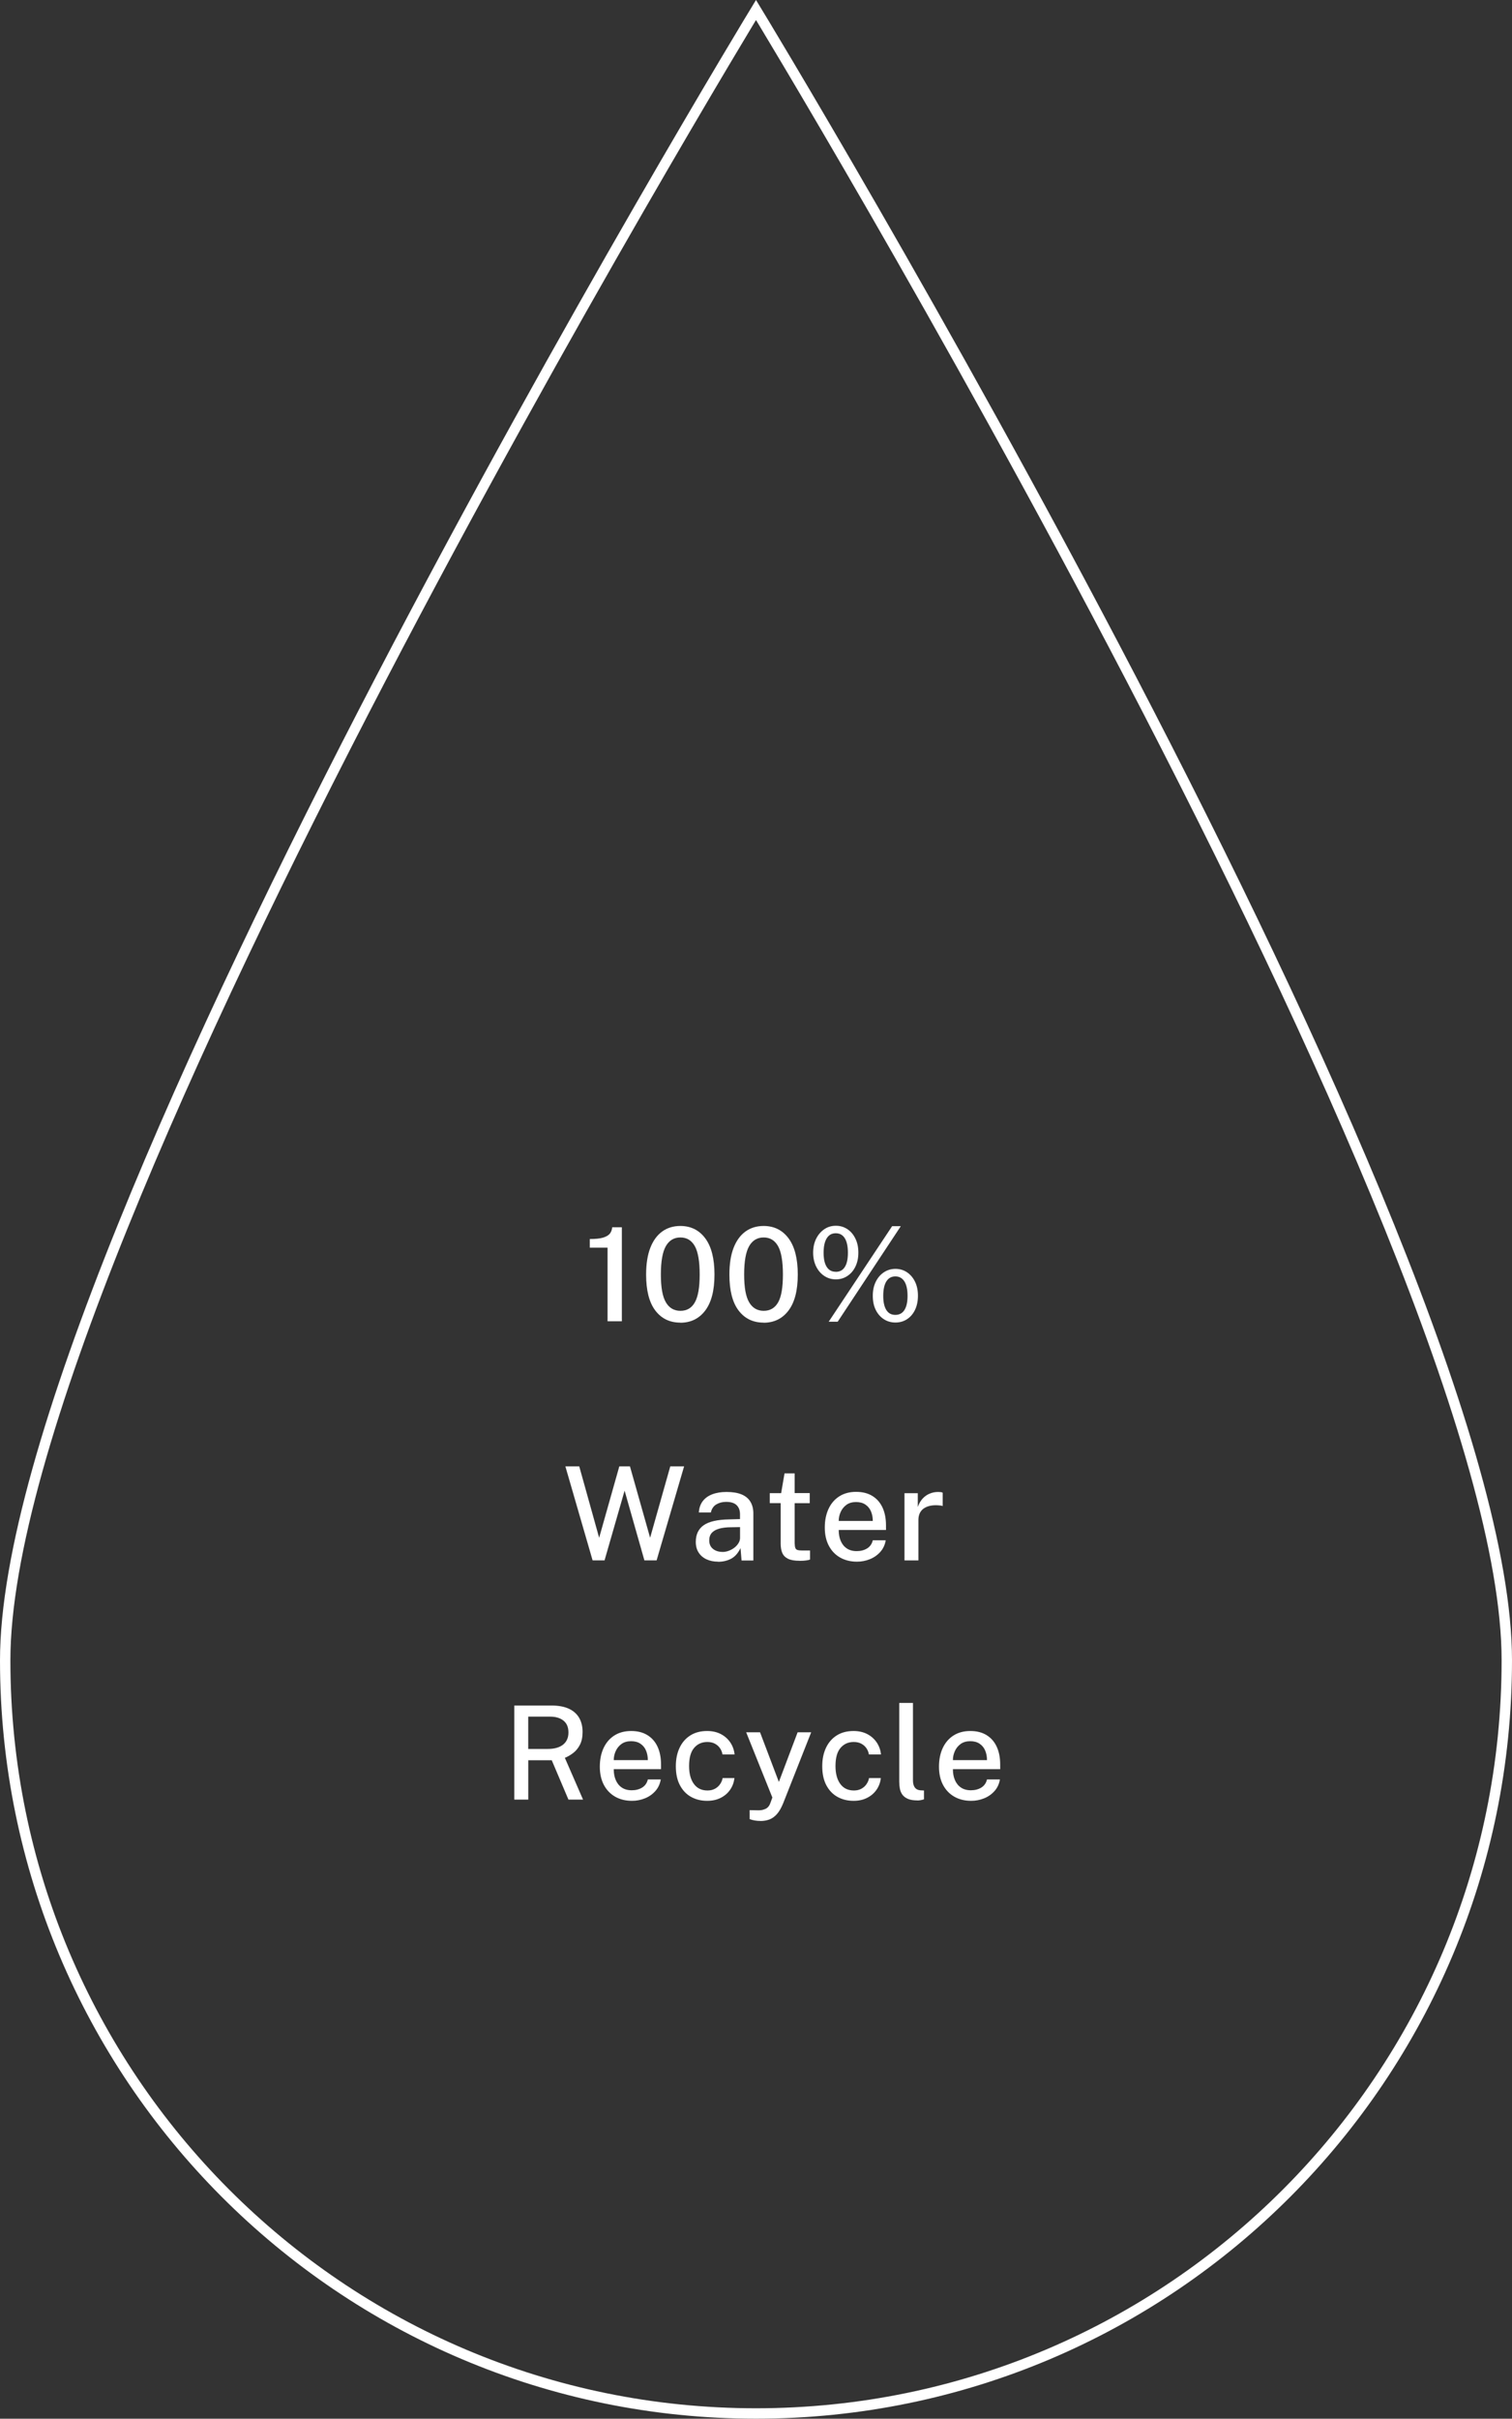 <?xml version="1.0" encoding="UTF-8"?><svg id="b" xmlns="http://www.w3.org/2000/svg" viewBox="0 0 291.02 465.23"><rect x="0" y="0" width="291.02" height="465.23" fill="#333333" stroke="none"/><defs><style>.d{fill:none;stroke:#fff;stroke-miterlimit:10;stroke-width:2px;}.e{fill:#fff;stroke-width:0px;}</style></defs><g id="c"><path class="e" d="M116.94,254.13v-14.15h-3.42v-1.66c1.07,0,1.91-.08,2.52-.26s1.05-.43,1.33-.76c.27-.34.42-.75.46-1.24h1.86v18.08h-2.74Z"/><path class="e" d="M130.95,254.4c-2.04,0-3.65-.78-4.83-2.34s-1.76-3.87-1.76-6.91c0-2.04.27-3.76.81-5.14.54-1.39,1.31-2.43,2.29-3.14.99-.71,2.15-1.06,3.49-1.06,2.01,0,3.61.79,4.79,2.37s1.78,3.9,1.78,6.96-.59,5.35-1.77,6.92c-1.18,1.57-2.79,2.36-4.82,2.36ZM130.97,252.13c1.23,0,2.16-.54,2.77-1.63.62-1.09.93-2.87.93-5.36s-.31-4.35-.94-5.46-1.55-1.66-2.78-1.66-2.15.56-2.79,1.67c-.64,1.12-.96,2.93-.96,5.45s.32,4.26.96,5.35,1.57,1.64,2.81,1.64Z"/><path class="e" d="M146.98,254.4c-2.04,0-3.65-.78-4.83-2.34s-1.76-3.87-1.76-6.91c0-2.04.27-3.76.81-5.14.54-1.39,1.31-2.43,2.29-3.14.99-.71,2.15-1.06,3.49-1.06,2.01,0,3.61.79,4.79,2.37s1.78,3.9,1.78,6.96-.59,5.35-1.77,6.92c-1.18,1.57-2.79,2.36-4.82,2.36ZM146.99,252.13c1.23,0,2.16-.54,2.78-1.63.62-1.09.92-2.87.92-5.36s-.31-4.35-.94-5.46-1.55-1.66-2.77-1.66-2.15.56-2.79,1.67c-.64,1.12-.96,2.93-.96,5.45s.32,4.26.96,5.35,1.57,1.64,2.81,1.64Z"/><path class="e" d="M160.89,246.08c-.83,0-1.58-.22-2.24-.66-.66-.44-1.18-1.04-1.56-1.81-.38-.77-.58-1.66-.58-2.66s.19-1.91.58-2.69c.39-.78.91-1.38,1.57-1.83s1.4-.66,2.23-.66,1.56.22,2.22.66,1.17,1.05,1.54,1.83c.38.77.56,1.67.56,2.69s-.19,1.89-.56,2.66-.88,1.38-1.54,1.81c-.65.44-1.4.66-2.23.66ZM160.87,244.63c.77,0,1.35-.31,1.74-.94.4-.62.59-1.54.59-2.74s-.2-2.14-.6-2.78c-.4-.64-.98-.96-1.74-.96s-1.33.32-1.73.96-.61,1.57-.61,2.78.2,2.1.6,2.73c.4.63.98.94,1.74.94ZM159.5,254.23l12.21-18.38h1.67l-12.15,18.38h-1.74ZM172.35,254.38c-.83,0-1.58-.21-2.24-.64-.66-.43-1.18-1.03-1.56-1.8-.38-.77-.56-1.67-.56-2.71s.19-1.91.57-2.69c.38-.77.9-1.38,1.56-1.82.66-.44,1.41-.66,2.23-.66s1.58.22,2.23.66c.65.44,1.17,1.05,1.54,1.82.38.78.56,1.67.56,2.69s-.19,1.94-.56,2.71c-.37.77-.88,1.37-1.54,1.8-.65.43-1.4.64-2.24.64ZM172.33,252.91c.77,0,1.35-.31,1.75-.94.4-.62.6-1.53.6-2.72s-.2-2.14-.61-2.78-.99-.96-1.74-.96-1.33.32-1.73.96c-.4.64-.6,1.57-.6,2.78s.2,2.09.59,2.72.97.94,1.73.94Z"/><path class="e" d="M114.06,300.13l-5.24-18.08h2.67l3.83,13.73,3.88-13.73h2.05l3.88,13.73,3.88-13.73h2.66l-5.29,18.08h-2.35l-3.81-13.41-3.86,13.41h-2.29Z"/><path class="e" d="M138.21,300.38c-.83,0-1.57-.15-2.22-.45s-1.15-.73-1.52-1.3c-.37-.57-.55-1.25-.55-2.05,0-1.43.51-2.5,1.52-3.21,1.01-.71,2.64-1.08,4.87-1.12l2.12-.06v-.94c0-.74-.22-1.33-.66-1.75s-1.12-.63-2.05-.62c-.68,0-1.3.16-1.84.48-.54.32-.9.84-1.06,1.56h-2.31c.05-.86.3-1.58.74-2.17.45-.59,1.06-1.03,1.84-1.33.78-.3,1.7-.45,2.75-.45,1.18,0,2.15.16,2.91.48.76.32,1.32.79,1.69,1.41.37.62.56,1.37.56,2.25v9.04h-2.27l-.2-2.38c-.48.99-1.1,1.68-1.84,2.06-.74.38-1.57.57-2.49.57ZM139.05,298.51c.41,0,.81-.07,1.21-.22.4-.15.76-.35,1.09-.6.33-.25.58-.54.78-.86.2-.32.3-.64.31-.98v-2.12l-1.76.03c-.88,0-1.64.1-2.26.27-.62.18-1.1.45-1.42.81-.33.37-.49.85-.49,1.46,0,.69.24,1.23.72,1.62.48.39,1.09.58,1.83.58Z"/><path class="e" d="M153.9,300.21c-.96,0-1.7-.13-2.23-.39-.52-.26-.89-.63-1.1-1.12s-.31-1.08-.31-1.77v-7.81h-2.1v-1.92h2.19l.65-3.8h1.95v3.79h2.9v1.94h-2.9v7.71c.01.42.06.74.14.93.09.2.24.32.45.38.21.05.5.08.87.08h1.5v1.74c-.16.07-.4.12-.73.17s-.76.08-1.28.08Z"/><path class="e" d="M164.95,300.38c-1.22,0-2.3-.26-3.24-.79s-1.66-1.29-2.18-2.27c-.52-.98-.78-2.15-.78-3.51s.24-2.53.71-3.56,1.16-1.84,2.06-2.42,1.98-.88,3.25-.88,2.29.27,3.15.8c.86.53,1.51,1.28,1.95,2.24.44.96.66,2.1.66,3.41v.89h-9.1c0,.78.12,1.47.38,2.08.26.61.64,1.1,1.16,1.45.51.35,1.15.53,1.92.53s1.44-.17,2.01-.52c.56-.35.93-.87,1.09-1.56h2.49c-.15.88-.5,1.63-1.06,2.25-.56.62-1.23,1.08-2.01,1.39s-1.6.47-2.45.47ZM161.44,292.55h6.55c0-.67-.12-1.29-.35-1.84-.23-.55-.59-.99-1.07-1.31-.48-.33-1.08-.49-1.81-.49s-1.36.18-1.85.54c-.49.36-.86.82-1.11,1.38s-.37,1.13-.37,1.72Z"/><path class="e" d="M174.09,300.13v-12.92h2.56v2.65c.22-.63.52-1.16.91-1.59.39-.43.84-.75,1.36-.97.52-.22,1.06-.33,1.64-.33.18,0,.34.01.5.03s.28.06.38.11v2.57c-.11-.05-.25-.08-.42-.1-.17-.02-.32-.03-.44-.04-.57-.04-1.08-.01-1.55.09-.47.1-.87.27-1.21.5-.34.23-.6.54-.78.91-.18.38-.27.82-.27,1.32v7.78h-2.67Z"/><path class="e" d="M98.99,346.13v-18.08h7.17c1.34,0,2.45.21,3.34.62.88.41,1.54,1,1.98,1.76.43.76.65,1.65.65,2.69,0,.98-.16,1.79-.49,2.44-.33.65-.75,1.18-1.28,1.59s-1.07.73-1.64.96l3.5,8.03h-2.81l-3.21-7.56h-4.52v7.56h-2.67ZM101.67,336.4h3.77c1.26,0,2.23-.27,2.93-.82.69-.55,1.04-1.33,1.04-2.34s-.31-1.76-.94-2.27c-.63-.52-1.48-.78-2.56-.78h-4.24v6.21Z"/><path class="e" d="M121.65,346.38c-1.23,0-2.3-.26-3.24-.79-.93-.53-1.66-1.29-2.18-2.27-.52-.98-.78-2.15-.78-3.51s.24-2.53.71-3.56c.48-1.03,1.16-1.84,2.06-2.42.9-.58,1.98-.88,3.25-.88s2.29.27,3.15.8,1.51,1.28,1.95,2.24c.44.96.66,2.1.66,3.41v.89h-9.1c0,.78.12,1.47.38,2.08.26.61.64,1.1,1.16,1.45.51.35,1.15.53,1.92.53s1.44-.17,2.01-.52c.56-.35.93-.87,1.09-1.56h2.49c-.15.88-.5,1.63-1.06,2.25-.56.62-1.23,1.08-2.01,1.39s-1.6.47-2.45.47ZM118.14,338.55h6.55c0-.67-.12-1.29-.35-1.84-.23-.55-.59-.99-1.07-1.31-.48-.33-1.08-.49-1.81-.49s-1.36.18-1.85.54c-.49.36-.86.82-1.11,1.38-.25.56-.37,1.13-.37,1.72Z"/><path class="e" d="M136.1,346.38c-1.17,0-2.2-.26-3.11-.77s-1.62-1.27-2.14-2.26-.77-2.21-.77-3.63c0-1.34.24-2.52.72-3.54.48-1.02,1.17-1.81,2.07-2.38.9-.57,1.98-.85,3.24-.85.98,0,1.84.19,2.59.57.75.38,1.36.91,1.83,1.58.47.68.76,1.46.86,2.36h-2.33c-.07-.43-.22-.82-.47-1.19-.25-.37-.58-.66-.99-.88s-.9-.33-1.46-.33c-1.04,0-1.89.38-2.54,1.14-.65.76-.97,1.92-.97,3.49,0,1.43.3,2.58.91,3.42.61.85,1.49,1.28,2.64,1.28.57,0,1.05-.12,1.46-.35.41-.23.74-.53.98-.9.25-.37.4-.75.47-1.14h2.27c-.1.87-.39,1.63-.86,2.29-.47.66-1.08,1.17-1.83,1.54-.75.37-1.6.55-2.56.55Z"/><path class="e" d="M146.39,350.25c-.79,0-1.49-.12-2.1-.35v-1.73l1.31.03c.5.02.91,0,1.24-.09s.58-.2.77-.34.33-.3.43-.47c.1-.17.17-.32.22-.46l.4-1.09-5.04-12.55h2.67l3.62,9.55,3.61-9.55h2.61l-5.39,13.65c-.37.9-.77,1.6-1.21,2.09-.44.49-.92.83-1.44,1.03-.53.19-1.1.29-1.71.29Z"/><path class="e" d="M164.28,346.38c-1.17,0-2.2-.26-3.11-.77s-1.62-1.27-2.14-2.26-.77-2.21-.77-3.63c0-1.34.24-2.52.72-3.54.48-1.02,1.17-1.81,2.07-2.38.9-.57,1.98-.85,3.24-.85.98,0,1.84.19,2.59.57.75.38,1.36.91,1.83,1.58.47.68.76,1.46.86,2.36h-2.33c-.07-.43-.22-.82-.47-1.19-.25-.37-.58-.66-.99-.88s-.9-.33-1.46-.33c-1.04,0-1.89.38-2.54,1.14-.65.76-.97,1.92-.97,3.49,0,1.43.3,2.58.91,3.42.61.85,1.49,1.28,2.64,1.28.57,0,1.05-.12,1.46-.35.41-.23.74-.53.98-.9.25-.37.4-.75.47-1.14h2.27c-.1.87-.39,1.63-.86,2.29-.47.66-1.08,1.17-1.83,1.54-.75.37-1.6.55-2.56.55Z"/><path class="e" d="M176.58,346.3c-.77,0-1.38-.1-1.84-.3-.46-.2-.81-.47-1.06-.81-.24-.34-.4-.72-.48-1.15-.08-.43-.12-.87-.12-1.33v-15.16h2.64v14.89c0,.6.12,1.06.36,1.38s.6.5,1.09.54l.67.03v1.7c-.21.07-.42.12-.64.16s-.43.06-.62.06Z"/><path class="e" d="M186.93,346.38c-1.23,0-2.3-.26-3.24-.79-.93-.53-1.66-1.29-2.18-2.27-.52-.98-.78-2.15-.78-3.51s.24-2.53.71-3.56c.48-1.03,1.16-1.84,2.06-2.42.9-.58,1.98-.88,3.25-.88s2.29.27,3.15.8,1.51,1.28,1.95,2.24c.44.96.66,2.1.66,3.41v.89h-9.1c0,.78.12,1.47.38,2.08.26.61.64,1.1,1.16,1.45.51.35,1.15.53,1.92.53s1.44-.17,2.01-.52c.56-.35.93-.87,1.09-1.56h2.49c-.15.88-.5,1.63-1.06,2.25-.56.62-1.23,1.08-2.01,1.39s-1.6.47-2.45.47ZM183.42,338.55h6.55c0-.67-.12-1.29-.35-1.84-.23-.55-.59-.99-1.07-1.31-.48-.33-1.08-.49-1.81-.49s-1.36.18-1.85.54c-.49.36-.86.82-1.11,1.38-.25.56-.37,1.13-.37,1.72Z"/><path class="d" d="M290.02,319.34c0,80.02-64.7,144.88-144.51,144.88S1,399.36,1,319.34,145.51,1.92,145.51,1.92c0,0,144.51,237.41,144.51,317.42Z"/></g></svg>